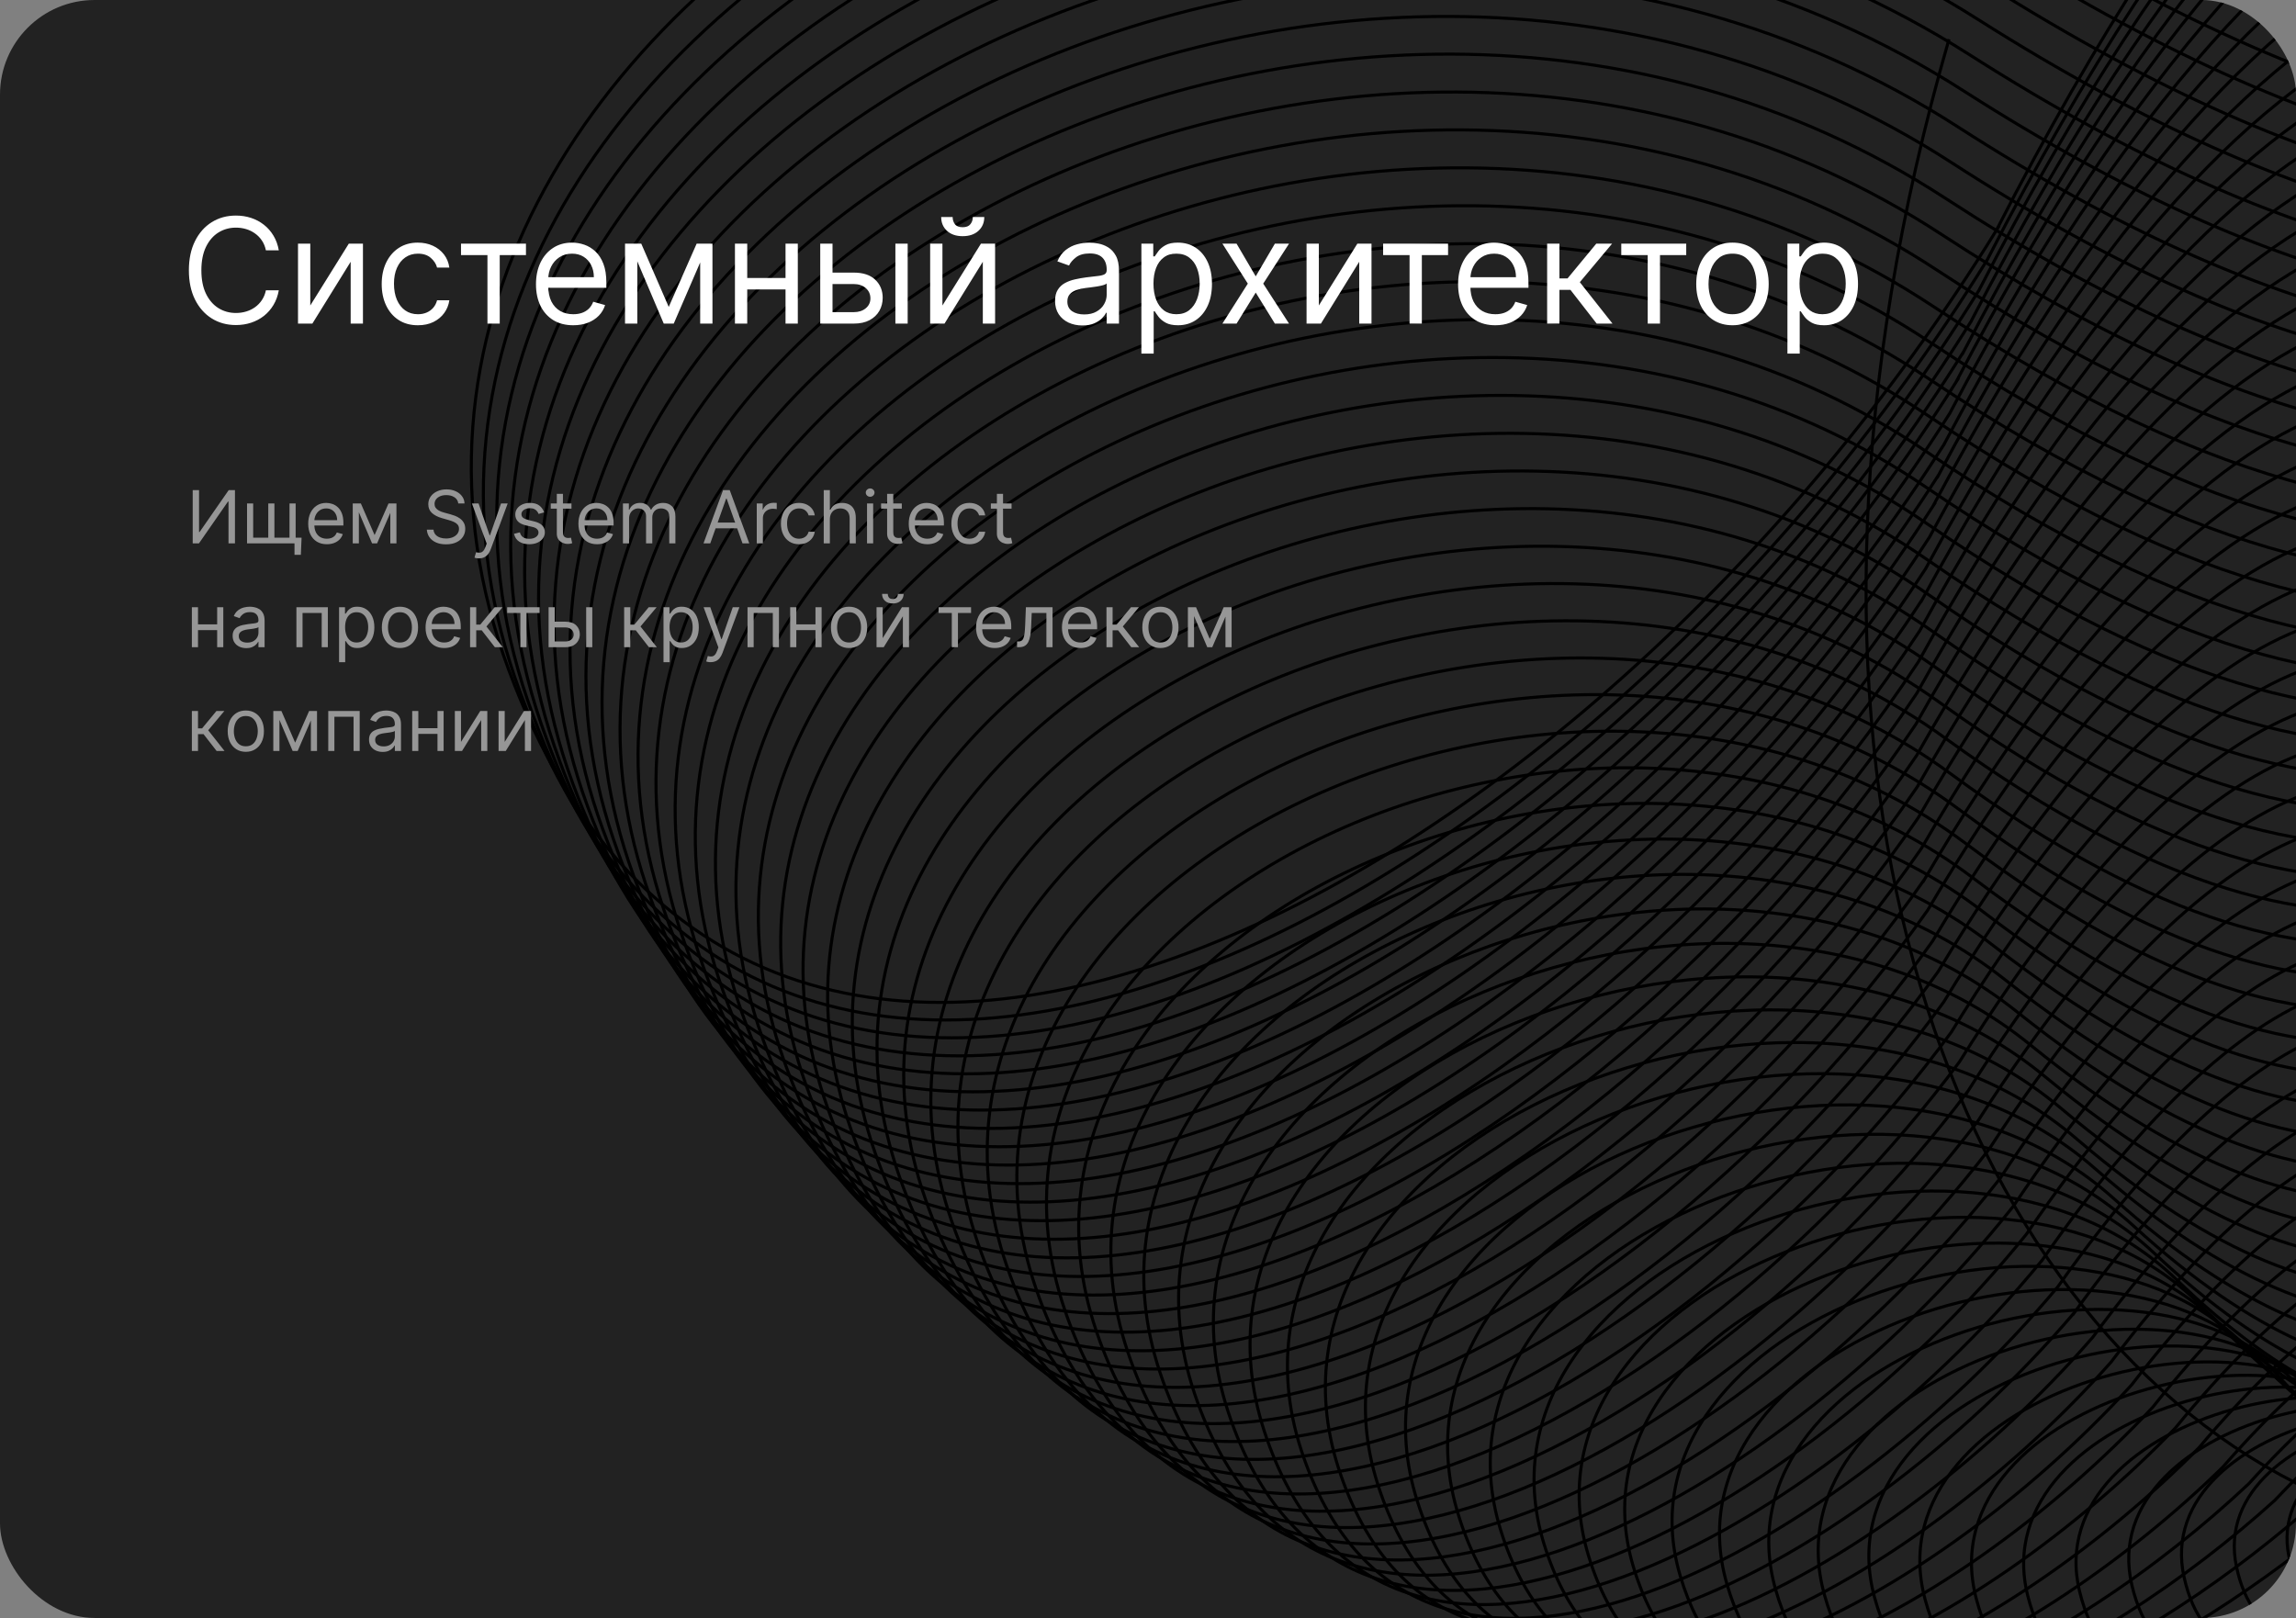 <?xml version="1.0" encoding="UTF-8"?> <svg xmlns="http://www.w3.org/2000/svg" width="752" height="530" viewBox="0 0 752 530" fill="none"><rect x="0" y="0" width="752" height="530" fill="#808080" stroke="none"/><g clip-path="url(#clip0_250_52)"><rect x="-93" y="-77" width="938" height="780" rx="31" fill="#222222"></rect><path fill-rule="evenodd" clip-rule="evenodd" d="M653.888 75.412C517.553 296.218 247.619 437.458 166.675 219.584C85.738 1.723 421.561 -188.298 659.169 -40.02C896.777 108.257 1001.78 3.696 956.496 -95.856C911.21 -195.407 785.175 -181.399 653.875 75.418L653.888 75.412Z" stroke="black"></path><path fill-rule="evenodd" clip-rule="evenodd" d="M650.762 85.294C516.209 302.327 250.05 441.682 170.397 226.878C90.73 12.079 422.398 -174.844 655.93 -28.513C889.463 117.817 993.209 15.353 948.845 -82.688C904.467 -180.724 780.423 -167.16 650.775 85.288L650.762 85.294Z" stroke="black"></path><path fill-rule="evenodd" clip-rule="evenodd" d="M648.059 95.259C515.294 308.5 252.916 445.984 174.541 234.255C96.165 22.527 423.644 -161.301 653.115 -16.922C882.572 127.461 985.074 27.088 941.604 -69.432C898.134 -165.951 776.075 -152.845 648.072 95.254L648.059 95.259Z" stroke="black"></path><path fill-rule="evenodd" clip-rule="evenodd" d="M645.567 105.288C514.597 314.751 255.981 450.355 178.877 241.689C101.786 33.017 425.097 -147.707 650.478 -5.27C875.86 137.167 977.123 38.898 934.555 -56.119C891.993 -151.122 771.939 -138.467 645.562 105.275L645.567 105.288Z" stroke="black"></path><path fill-rule="evenodd" clip-rule="evenodd" d="M643.07 115.303C513.876 320.979 259.041 454.713 183.228 249.116C107.408 43.507 426.555 -134.1 647.874 6.384C869.193 146.868 969.186 50.701 927.526 -42.799C885.866 -136.3 767.803 -124.089 643.076 115.317L643.07 115.303Z" stroke="black"></path><path fill-rule="evenodd" clip-rule="evenodd" d="M640.561 125.326C513.161 327.223 262.089 459.078 187.56 256.538C113.031 53.998 428.003 -120.519 645.234 18.024C862.478 156.561 961.226 62.486 920.461 -29.493C879.708 -121.477 763.636 -109.712 640.548 125.332L640.561 125.326Z" stroke="black"></path><path fill-rule="evenodd" clip-rule="evenodd" d="M638.581 135.431C512.97 333.536 265.671 463.538 192.414 264.061C119.157 64.583 429.96 -106.83 643.128 29.76C856.296 166.351 953.787 74.372 913.943 -16.096C874.085 -106.559 760.012 -95.258 638.581 135.431Z" stroke="black"></path><path fill-rule="evenodd" clip-rule="evenodd" d="M636.735 145.557C512.918 339.883 269.382 468.006 197.409 271.585C125.437 75.165 432.071 -93.145 641.163 41.498C850.256 176.141 946.508 86.267 907.553 -2.693C868.603 -91.639 756.534 -80.788 636.729 145.544L636.735 145.557Z" stroke="black"></path><path fill-rule="evenodd" clip-rule="evenodd" d="M634.875 155.689C512.834 346.229 273.079 472.481 202.397 279.13C131.702 85.784 434.166 -79.422 639.178 53.261C844.19 185.945 939.203 98.174 901.161 10.744C863.113 -76.7 753.035 -66.294 634.881 155.702L634.875 155.689Z" stroke="black"></path><path fill-rule="evenodd" clip-rule="evenodd" d="M633.092 165.819C512.845 352.58 276.852 476.953 207.442 286.664C138.032 96.376 436.327 -65.727 637.263 65.009C838.199 195.746 931.955 110.072 894.821 24.158C857.681 -61.77 749.594 -51.809 633.078 165.825L633.092 165.819Z" stroke="black"></path><path fill-rule="evenodd" clip-rule="evenodd" d="M631.91 176.019C513.452 358.987 281.227 481.495 213.107 294.276C144.988 107.057 439.108 -51.956 635.968 76.834C832.829 205.623 925.346 122.054 889.114 37.642C852.882 -46.769 746.794 -37.272 631.923 176.013L631.91 176.019Z" stroke="black"></path><path fill-rule="evenodd" clip-rule="evenodd" d="M630.741 186.212C514.077 365.402 285.615 486.031 218.78 301.868C151.932 117.712 441.883 -38.197 634.668 88.645C827.453 215.488 918.713 134.016 883.389 51.12C848.064 -31.776 743.967 -22.723 630.735 186.199L630.741 186.212Z" stroke="black"></path><path fill-rule="evenodd" clip-rule="evenodd" d="M629.559 196.411C514.672 371.814 290.009 490.579 224.433 309.485C158.87 128.385 444.657 -24.408 633.367 100.488C822.076 225.383 912.092 146.003 877.675 64.623C843.259 -16.757 741.147 -8.162 629.565 196.424L629.559 196.411Z" stroke="black"></path><path fill-rule="evenodd" clip-rule="evenodd" d="M628.766 206.614C515.672 378.239 294.772 495.125 230.481 317.087C166.195 139.063 447.807 -10.639 632.455 112.304C817.102 235.247 905.86 157.963 872.338 78.104C838.811 -1.767 738.703 6.378 628.766 206.614Z" stroke="black"></path><path fill-rule="evenodd" clip-rule="evenodd" d="M628.289 216.838C516.985 384.671 299.853 499.691 236.852 324.723C173.851 149.755 451.294 3.157 631.853 124.158C812.425 245.154 899.931 169.98 867.324 91.62C834.704 13.264 736.601 20.958 628.289 216.838Z" stroke="black"></path><path fill-rule="evenodd" clip-rule="evenodd" d="M627.827 227.057C518.317 391.11 304.948 504.251 243.224 332.359C181.507 160.448 454.768 16.959 631.265 136.008C807.761 255.057 894.023 181.974 862.311 105.135C830.599 28.295 734.481 35.532 627.827 227.057Z" stroke="black"></path><path fill-rule="evenodd" clip-rule="evenodd" d="M627.474 237.274C519.739 397.541 310.151 508.811 249.712 339.976C189.273 171.14 458.377 30.748 630.793 147.838C803.208 264.927 888.218 193.954 857.414 118.63C826.61 43.307 732.483 50.098 627.474 237.274Z" stroke="black"></path><path fill-rule="evenodd" clip-rule="evenodd" d="M627.745 247.474C521.805 403.962 315.979 513.353 256.83 347.587C197.676 181.808 462.598 44.526 630.938 159.668C799.278 274.81 883.05 205.942 853.147 132.121C823.251 58.314 731.109 64.647 627.745 247.474Z" stroke="black"></path><path fill-rule="evenodd" clip-rule="evenodd" d="M628.004 257.678C523.853 410.374 321.8 517.913 263.918 355.196C206.041 192.493 466.801 58.295 631.066 171.49C795.33 284.686 877.857 217.908 848.85 145.61C819.856 73.305 729.724 79.201 627.985 257.671L628.004 257.678Z" stroke="black"></path><path fill-rule="evenodd" clip-rule="evenodd" d="M628.262 267.883C525.892 416.806 327.615 522.46 271.023 362.813C214.431 203.167 471.022 72.072 631.217 183.334C791.406 294.582 872.676 229.901 844.589 159.113C816.502 88.325 728.356 93.763 628.262 267.883Z" stroke="black"></path><path fill-rule="evenodd" clip-rule="evenodd" d="M629.246 278.012C528.665 423.142 334.156 526.931 278.849 370.341C223.529 213.756 475.956 85.779 632.07 195.08C788.183 304.381 868.208 241.792 841.017 172.525C813.825 103.258 727.682 108.246 629.246 278.012Z" stroke="black"></path><path fill-rule="evenodd" clip-rule="evenodd" d="M630.269 288.123C531.482 429.475 340.736 531.385 286.706 377.87C232.676 224.355 480.928 99.468 632.966 206.823C785.005 314.177 863.778 253.698 837.507 185.941C811.223 118.19 727.079 122.714 630.274 288.137L630.269 288.123Z" stroke="black"></path><path fill-rule="evenodd" clip-rule="evenodd" d="M631.298 298.248C534.3 435.808 347.335 535.846 294.577 385.393C241.831 234.936 485.902 113.157 633.877 218.559C781.84 323.967 859.369 265.579 833.993 199.344C808.616 133.109 726.464 137.188 631.298 298.248Z" stroke="black"></path><path fill-rule="evenodd" clip-rule="evenodd" d="M632.978 308.266C537.756 442.04 354.571 540.207 303.103 392.824C251.63 245.428 491.544 126.748 635.431 230.209C779.332 333.663 855.603 277.372 831.135 212.654C806.66 147.922 726.499 151.556 632.978 308.266Z" stroke="black"></path><path fill-rule="evenodd" clip-rule="evenodd" d="M634.799 318.255C541.371 448.249 361.955 544.55 311.766 400.212C261.583 255.886 497.315 140.315 637.134 241.809C776.953 343.304 851.978 289.136 828.412 225.92C804.846 162.704 726.675 165.894 634.799 318.255Z" stroke="black"></path><path fill-rule="evenodd" clip-rule="evenodd" d="M636.614 328.231C544.975 454.433 369.327 548.868 320.416 407.605C271.504 266.341 503.08 153.868 638.824 253.416C774.567 352.964 848.348 300.887 825.677 239.193C803.018 177.493 726.846 180.218 636.614 328.231Z" stroke="black"></path><path fill-rule="evenodd" clip-rule="evenodd" d="M639.148 338.04C549.304 460.464 377.418 553.02 329.791 414.813C282.17 276.62 509.558 167.243 641.226 264.843C772.894 362.444 845.418 312.464 823.667 252.28C801.916 192.097 727.735 194.377 639.142 338.027L639.148 338.04Z" stroke="black"></path><path fill-rule="evenodd" clip-rule="evenodd" d="M641.787 347.805C553.718 466.442 385.613 557.127 339.277 421.99C292.928 286.859 516.165 180.593 643.758 276.247C771.35 371.9 842.635 324.025 821.773 265.349C800.917 206.687 728.735 208.504 641.787 347.805Z" stroke="black"></path><path fill-rule="evenodd" clip-rule="evenodd" d="M644.443 357.577C558.169 472.435 393.826 561.242 348.768 429.18C303.703 297.105 522.758 193.948 646.288 287.65C769.806 381.357 839.846 335.572 819.892 278.413C799.938 221.253 729.766 222.633 644.449 357.59L644.443 357.577Z" stroke="black"></path><path fill-rule="evenodd" clip-rule="evenodd" d="M647.921 367.062C563.436 478.128 402.862 565.069 359.088 436.064C315.314 307.059 530.194 206.992 649.635 298.752C769.077 390.512 837.86 346.825 818.814 291.181C799.768 235.538 731.581 236.46 647.921 367.062Z" stroke="black"></path><path fill-rule="evenodd" clip-rule="evenodd" d="M651.4 376.547C568.696 483.84 411.902 568.909 369.413 442.961C326.911 317.018 537.635 220.05 653.001 309.863C768.368 399.676 835.906 358.079 817.768 303.952C799.629 249.825 733.433 250.302 651.413 376.541L651.4 376.547Z" stroke="black"></path><path fill-rule="evenodd" clip-rule="evenodd" d="M655.139 385.92C574.224 489.421 421.199 572.625 379.981 449.739C338.764 326.853 545.311 233.006 656.609 320.854C767.9 408.72 834.187 369.234 816.95 316.609C799.72 263.998 735.509 264.017 655.134 385.907L655.139 385.92Z" stroke="black"></path><path fill-rule="evenodd" clip-rule="evenodd" d="M659.482 395.038C580.361 494.759 431.111 576.079 391.171 456.268C351.231 336.458 553.616 245.696 660.826 331.602C768.049 417.503 833.084 380.126 816.755 329.018C800.427 277.909 738.226 277.491 659.482 395.038Z" stroke="black"></path><path fill-rule="evenodd" clip-rule="evenodd" d="M663.818 404.142C586.487 500.071 441.005 579.525 402.349 462.771C363.694 346.017 561.897 258.365 665.044 342.318C768.192 426.272 831.982 390.987 816.548 341.4C801.128 291.807 740.912 290.931 663.813 404.129L663.818 404.142Z" stroke="black"></path><path fill-rule="evenodd" clip-rule="evenodd" d="M668.769 412.907C593.218 505.064 451.512 582.633 414.134 468.955C376.769 355.271 570.797 270.708 669.874 352.728C768.946 434.735 831.485 401.559 816.972 353.483C802.446 305.412 744.235 304.085 668.787 412.915L668.769 412.907Z" stroke="black"></path><path fill-rule="evenodd" clip-rule="evenodd" d="M673.969 421.536C600.208 509.901 462.269 585.604 426.176 474.983C390.083 364.361 579.947 282.915 674.944 362.975C769.94 443.035 831.235 411.95 817.616 365.396C803.998 318.841 747.772 317.056 673.969 421.536Z" stroke="black"></path><path fill-rule="evenodd" clip-rule="evenodd" d="M679.338 430.047C607.37 514.632 473.2 588.47 438.391 480.905C403.583 373.34 589.278 294.998 680.199 373.11C771.12 451.223 831.157 422.236 818.447 377.197C805.736 332.158 751.515 329.923 679.343 430.06L679.338 430.047Z" stroke="black"></path><path fill-rule="evenodd" clip-rule="evenodd" d="M685.412 438.072C615.233 518.865 484.831 590.837 451.294 486.335C417.763 381.845 599.283 306.593 686.142 382.754C772.988 458.919 831.78 432.023 819.977 388.5C808.169 344.964 755.938 342.284 685.412 438.072Z" stroke="black"></path><path fill-rule="evenodd" clip-rule="evenodd" d="M691.491 446.11C623.094 523.13 496.467 593.218 464.22 491.785C431.974 390.352 609.325 318.204 692.095 392.423C774.865 466.642 832.419 441.85 821.505 399.836C810.605 357.816 760.365 354.691 691.478 446.116L691.491 446.11Z" stroke="black"></path><path fill-rule="evenodd" clip-rule="evenodd" d="M698.223 453.577C631.615 526.805 508.756 595.027 477.794 496.651C446.819 398.28 620.02 329.243 698.709 401.502C777.404 473.773 833.7 451.078 823.707 410.575C813.714 370.071 765.473 366.482 698.23 453.558L698.223 453.577Z" stroke="black"></path><path fill-rule="evenodd" clip-rule="evenodd" d="M705.15 460.883C640.337 530.332 521.24 596.675 491.556 501.374C461.872 406.074 630.884 340.132 705.498 410.444C780.111 480.756 835.169 460.165 826.071 421.183C816.986 382.195 770.736 378.162 705.137 460.889L705.15 460.883Z" stroke="black"></path><path fill-rule="evenodd" clip-rule="evenodd" d="M712.445 467.817C649.406 533.479 534.091 597.951 505.697 505.72C477.298 413.476 642.141 350.638 712.679 419.003C783.217 487.368 837.023 468.887 828.84 431.402C820.65 393.936 776.398 389.439 712.445 467.817Z" stroke="black"></path><path fill-rule="evenodd" clip-rule="evenodd" d="M720.171 474.273C658.927 536.157 547.392 598.757 520.265 509.575C493.137 420.394 653.811 360.659 720.292 427.085C786.768 493.497 839.317 477.113 832.028 441.15C824.74 405.186 782.485 400.258 720.171 474.273Z" stroke="black"></path><path fill-rule="evenodd" clip-rule="evenodd" d="M728.053 480.554C668.598 538.646 560.832 599.381 534.982 513.274C509.144 427.163 665.649 370.532 728.036 435.003C790.437 499.468 841.728 485.181 835.36 450.728C828.98 416.281 788.724 410.888 728.04 480.56L728.053 480.554Z" stroke="black"></path><path fill-rule="evenodd" clip-rule="evenodd" d="M736.535 486.024C678.874 540.337 574.87 599.193 550.305 516.143C525.739 433.094 678.075 379.566 736.399 442.085C794.724 504.603 844.771 492.408 839.298 459.476C833.825 426.545 795.555 420.695 736.535 486.024Z" stroke="black"></path><path fill-rule="evenodd" clip-rule="evenodd" d="M745.029 491.489C689.145 542.015 588.922 598.999 565.646 519.02C542.371 439.04 690.532 388.603 744.781 449.175C799.031 509.746 847.839 499.655 843.268 468.226C838.703 436.811 802.424 430.516 745.042 491.483L745.029 491.489Z" stroke="black"></path><path fill-rule="evenodd" clip-rule="evenodd" d="M754.145 495.87C700.054 542.617 603.594 597.723 581.59 520.805C559.6 443.882 703.578 396.554 753.752 455.179C803.926 513.803 851.477 505.809 847.814 475.896C844.156 445.997 809.863 439.244 754.126 495.862L754.145 495.87Z" stroke="black"></path><path fill-rule="evenodd" clip-rule="evenodd" d="M763.294 500.22C710.993 543.175 618.3 596.415 597.587 522.568C576.868 448.707 716.696 404.49 762.789 461.155C808.887 517.832 855.194 511.929 852.431 483.551C849.676 455.155 817.392 447.964 763.281 500.226L763.294 500.22Z" stroke="black"></path><path fill-rule="evenodd" clip-rule="evenodd" d="M772.853 503.608C722.346 542.784 633.422 594.158 613.988 523.354C594.56 452.563 730.213 411.437 772.23 466.155C814.247 520.872 859.307 517.092 857.46 490.211C855.599 463.336 825.314 455.682 772.866 503.602L772.853 503.608Z" stroke="black"></path><path fill-rule="evenodd" clip-rule="evenodd" d="M782.525 506.715C733.794 542.105 648.65 591.608 630.507 523.874C612.35 456.145 743.834 418.122 781.781 470.906C819.723 523.676 863.539 521.987 862.586 496.628C861.633 471.27 833.339 463.171 782.53 506.728L782.525 506.715Z" stroke="black"></path><path fill-rule="evenodd" clip-rule="evenodd" d="M792.444 509.022C745.507 540.633 664.126 588.257 647.255 523.585C630.383 458.913 757.697 423.994 791.569 474.831C825.436 525.654 868.007 526.056 867.962 502.214C867.917 478.371 841.621 469.808 792.444 509.022Z" stroke="black"></path><path fill-rule="evenodd" clip-rule="evenodd" d="M802.502 510.821C757.354 538.64 679.741 584.398 664.16 522.796C648.565 461.2 771.711 429.384 801.515 478.255C831.319 527.126 872.619 529.63 873.482 507.304C874.34 484.964 850.04 475.969 802.502 510.821Z" stroke="black"></path><path fill-rule="evenodd" clip-rule="evenodd" d="M812.643 512.013C769.276 536.058 695.452 579.927 681.142 521.387C666.833 462.847 785.809 434.135 811.524 481.064C837.253 527.989 877.315 532.597 879.08 511.774C880.845 490.95 858.531 481.497 812.643 512.013Z" stroke="black"></path><path fill-rule="evenodd" clip-rule="evenodd" d="M822.907 512.441C781.329 532.694 711.273 574.697 698.24 519.232C685.221 463.763 800.009 438.146 821.662 483.123C843.315 528.101 882.12 534.806 884.793 515.498C887.466 496.19 867.143 486.293 822.907 512.441Z" stroke="black"></path><path fill-rule="evenodd" clip-rule="evenodd" d="M833.186 512.538C793.402 529.012 727.114 569.149 715.366 516.742C703.619 464.334 814.256 441.828 831.828 484.846C849.406 527.876 886.966 536.673 890.546 518.881C894.127 501.089 875.803 490.728 833.199 512.532L833.186 512.538Z" stroke="black"></path><path fill-rule="evenodd" clip-rule="evenodd" d="M843.481 511.622C805.487 524.305 742.966 562.576 732.503 513.225C722.041 463.874 828.496 444.478 841.992 485.548C855.494 526.631 891.816 537.533 896.285 521.249C900.761 504.979 884.441 494.168 843.476 511.609L843.481 511.622Z" stroke="black"></path><path fill-rule="evenodd" clip-rule="evenodd" d="M853.79 510.701C817.571 519.597 758.831 555.997 749.646 509.722C740.461 463.446 842.754 447.135 852.175 486.258C861.596 525.381 896.666 538.392 902.043 523.625C907.42 508.858 893.091 497.601 853.777 510.707L853.79 510.701Z" stroke="black"></path><path d="M1130.52 269.916C881.571 719.053 506.985 467.345 638.354 12.831" stroke="black"></path><path d="M91.318 82H87.091C86.841 80.784 86.403 79.716 85.778 78.796C85.165 77.875 84.415 77.102 83.528 76.477C82.653 75.841 81.682 75.364 80.614 75.046C79.546 74.727 78.432 74.568 77.273 74.568C75.159 74.568 73.244 75.102 71.528 76.171C69.824 77.239 68.466 78.812 67.454 80.892C66.454 82.972 65.954 85.523 65.954 88.546C65.954 91.568 66.454 94.119 67.454 96.199C68.466 98.278 69.824 99.852 71.528 100.92C73.244 101.989 75.159 102.523 77.273 102.523C78.432 102.523 79.546 102.364 80.614 102.045C81.682 101.727 82.653 101.256 83.528 100.631C84.415 99.994 85.165 99.216 85.778 98.296C86.403 97.364 86.841 96.296 87.091 95.091H91.318C91 96.875 90.421 98.472 89.579 99.881C88.739 101.29 87.693 102.489 86.443 103.477C85.193 104.455 83.79 105.199 82.233 105.71C80.688 106.222 79.034 106.477 77.273 106.477C74.296 106.477 71.648 105.75 69.329 104.295C67.011 102.841 65.188 100.773 63.858 98.091C62.528 95.409 61.864 92.227 61.864 88.546C61.864 84.864 62.528 81.682 63.858 79C65.188 76.318 67.011 74.25 69.329 72.796C71.648 71.341 74.296 70.614 77.273 70.614C79.034 70.614 80.688 70.869 82.233 71.381C83.79 71.892 85.193 72.642 86.443 73.631C87.693 74.608 88.739 75.801 89.579 77.21C90.421 78.608 91 80.204 91.318 82ZM101.626 100.068L114.24 79.818H118.876V106H114.854V85.75L102.308 106H97.604V79.818H101.626V100.068ZM136.881 106.545C134.426 106.545 132.313 105.966 130.54 104.807C128.767 103.648 127.403 102.051 126.449 100.017C125.494 97.983 125.017 95.659 125.017 93.046C125.017 90.386 125.506 88.04 126.483 86.006C127.472 83.96 128.847 82.364 130.608 81.216C132.381 80.057 134.449 79.477 136.812 79.477C138.653 79.477 140.312 79.818 141.79 80.5C143.267 81.182 144.477 82.136 145.42 83.364C146.364 84.591 146.949 86.023 147.176 87.659H143.153C142.847 86.466 142.165 85.409 141.108 84.489C140.063 83.557 138.653 83.091 136.881 83.091C135.313 83.091 133.938 83.5 132.756 84.318C131.585 85.125 130.67 86.267 130.011 87.744C129.364 89.21 129.04 90.932 129.04 92.909C129.04 94.932 129.358 96.693 129.994 98.193C130.642 99.693 131.551 100.858 132.722 101.688C133.903 102.517 135.29 102.932 136.881 102.932C137.926 102.932 138.875 102.75 139.727 102.386C140.58 102.023 141.301 101.5 141.892 100.818C142.483 100.136 142.903 99.318 143.153 98.364H147.176C146.949 99.909 146.386 101.301 145.489 102.54C144.602 103.767 143.426 104.744 141.96 105.472C140.506 106.188 138.813 106.545 136.881 106.545ZM150.994 83.568V79.818H172.267V83.568H163.676V106H159.653V83.568H150.994ZM187.753 106.545C185.23 106.545 183.054 105.989 181.224 104.875C179.406 103.75 178.003 102.182 177.014 100.17C176.037 98.148 175.548 95.796 175.548 93.114C175.548 90.432 176.037 88.068 177.014 86.023C178.003 83.966 179.378 82.364 181.139 81.216C182.912 80.057 184.98 79.477 187.344 79.477C188.707 79.477 190.054 79.704 191.384 80.159C192.713 80.614 193.923 81.352 195.014 82.375C196.105 83.386 196.974 84.727 197.622 86.398C198.27 88.068 198.594 90.125 198.594 92.568V94.273H178.412V90.796H194.503C194.503 89.318 194.207 88 193.616 86.841C193.037 85.682 192.207 84.767 191.128 84.097C190.06 83.426 188.798 83.091 187.344 83.091C185.741 83.091 184.355 83.489 183.185 84.284C182.026 85.068 181.134 86.091 180.509 87.352C179.884 88.614 179.571 89.966 179.571 91.409V93.727C179.571 95.704 179.912 97.381 180.594 98.756C181.287 100.119 182.247 101.159 183.474 101.875C184.702 102.58 186.128 102.932 187.753 102.932C188.81 102.932 189.764 102.784 190.616 102.489C191.48 102.182 192.224 101.727 192.849 101.125C193.474 100.511 193.957 99.75 194.298 98.841L198.185 99.932C197.776 101.25 197.088 102.409 196.122 103.409C195.156 104.398 193.963 105.17 192.543 105.727C191.122 106.273 189.526 106.545 187.753 106.545ZM219.031 100.545L228.168 79.818H231.986L220.668 106H217.395L206.281 79.818H210.031L219.031 100.545ZM208.736 79.818V106H204.713V79.818H208.736ZM229.327 106V79.818H233.349V106H229.327ZM258.236 91.068V94.818H243.781V91.068H258.236ZM244.736 79.818V106H240.713V79.818H244.736ZM261.304 79.818V106H257.281V79.818H261.304ZM272.128 89.296H279.628C282.696 89.296 285.043 90.074 286.668 91.631C288.293 93.188 289.105 95.159 289.105 97.546C289.105 99.114 288.741 100.54 288.014 101.824C287.287 103.097 286.219 104.114 284.81 104.875C283.401 105.625 281.673 106 279.628 106H268.651V79.818H272.673V102.25H279.628C281.219 102.25 282.526 101.83 283.548 100.989C284.571 100.148 285.082 99.068 285.082 97.75C285.082 96.364 284.571 95.233 283.548 94.358C282.526 93.483 281.219 93.046 279.628 93.046H272.128V89.296ZM293.264 106V79.818H297.287V106H293.264ZM308.673 100.068L321.287 79.818H325.923V106H321.901V85.75L309.355 106H304.651V79.818H308.673V100.068ZM318.628 71.091H322.378C322.378 72.932 321.741 74.438 320.469 75.608C319.196 76.778 317.469 77.364 315.287 77.364C313.139 77.364 311.429 76.778 310.156 75.608C308.895 74.438 308.264 72.932 308.264 71.091H312.014C312.014 71.977 312.259 72.756 312.747 73.426C313.247 74.097 314.094 74.432 315.287 74.432C316.48 74.432 317.332 74.097 317.844 73.426C318.366 72.756 318.628 71.977 318.628 71.091ZM354.496 106.614C352.837 106.614 351.331 106.301 349.979 105.676C348.626 105.04 347.553 104.125 346.757 102.932C345.962 101.727 345.564 100.273 345.564 98.568C345.564 97.068 345.859 95.852 346.45 94.921C347.041 93.977 347.831 93.239 348.82 92.704C349.808 92.171 350.899 91.773 352.092 91.511C353.297 91.239 354.507 91.023 355.723 90.864C357.314 90.659 358.604 90.506 359.592 90.403C360.592 90.29 361.32 90.102 361.774 89.841C362.24 89.579 362.473 89.125 362.473 88.477V88.341C362.473 86.659 362.013 85.352 361.092 84.421C360.183 83.489 358.803 83.023 356.95 83.023C355.03 83.023 353.524 83.443 352.433 84.284C351.342 85.125 350.575 86.023 350.132 86.977L346.314 85.614C346.996 84.023 347.905 82.784 349.041 81.898C350.189 81 351.439 80.375 352.791 80.023C354.155 79.659 355.496 79.477 356.814 79.477C357.655 79.477 358.621 79.579 359.712 79.784C360.814 79.977 361.876 80.381 362.899 80.994C363.933 81.608 364.791 82.534 365.473 83.773C366.155 85.011 366.496 86.671 366.496 88.75V106H362.473V102.455H362.268C361.996 103.023 361.541 103.631 360.905 104.278C360.268 104.926 359.422 105.477 358.365 105.932C357.308 106.386 356.018 106.614 354.496 106.614ZM355.109 103C356.7 103 358.041 102.688 359.132 102.062C360.234 101.438 361.064 100.631 361.621 99.642C362.189 98.653 362.473 97.614 362.473 96.523V92.841C362.303 93.046 361.928 93.233 361.348 93.403C360.78 93.562 360.121 93.704 359.371 93.829C358.632 93.943 357.911 94.046 357.206 94.136C356.513 94.216 355.95 94.284 355.518 94.341C354.473 94.477 353.496 94.699 352.587 95.006C351.689 95.301 350.962 95.75 350.405 96.352C349.859 96.943 349.587 97.75 349.587 98.773C349.587 100.17 350.104 101.227 351.138 101.943C352.183 102.648 353.507 103 355.109 103ZM373.838 115.818V79.818H377.724V83.977H378.202C378.497 83.523 378.906 82.943 379.429 82.239C379.963 81.523 380.724 80.886 381.713 80.329C382.713 79.761 384.065 79.477 385.77 79.477C387.974 79.477 389.918 80.028 391.599 81.131C393.281 82.233 394.594 83.796 395.537 85.818C396.48 87.841 396.952 90.227 396.952 92.977C396.952 95.75 396.48 98.153 395.537 100.188C394.594 102.21 393.287 103.778 391.616 104.892C389.946 105.994 388.02 106.545 385.838 106.545C384.156 106.545 382.81 106.267 381.798 105.71C380.787 105.142 380.009 104.5 379.463 103.784C378.918 103.057 378.497 102.455 378.202 101.977H377.861V115.818H373.838ZM377.793 92.909C377.793 94.886 378.082 96.631 378.662 98.142C379.241 99.642 380.088 100.818 381.202 101.67C382.315 102.511 383.679 102.932 385.293 102.932C386.974 102.932 388.378 102.489 389.503 101.602C390.639 100.705 391.491 99.5 392.06 97.989C392.639 96.466 392.929 94.773 392.929 92.909C392.929 91.068 392.645 89.409 392.077 87.932C391.52 86.443 390.673 85.267 389.537 84.403C388.412 83.528 386.997 83.091 385.293 83.091C383.656 83.091 382.281 83.506 381.168 84.335C380.054 85.153 379.213 86.301 378.645 87.778C378.077 89.244 377.793 90.954 377.793 92.909ZM405.01 79.818L411.283 90.523L417.555 79.818H422.192L413.737 92.909L422.192 106H417.555L411.283 95.841L405.01 106H400.374L408.692 92.909L400.374 79.818H405.01ZM431.955 100.068L444.568 79.818H449.205V106H445.182V85.75L432.636 106H427.932V79.818H431.955V100.068ZM453.01 83.568V79.818H474.283V83.568H465.692V106H461.669V83.568H453.01ZM489.768 106.545C487.246 106.545 485.07 105.989 483.24 104.875C481.422 103.75 480.018 102.182 479.03 100.17C478.053 98.148 477.564 95.796 477.564 93.114C477.564 90.432 478.053 88.068 479.03 86.023C480.018 83.966 481.393 82.364 483.155 81.216C484.928 80.057 486.996 79.477 489.359 79.477C490.723 79.477 492.07 79.704 493.399 80.159C494.729 80.614 495.939 81.352 497.03 82.375C498.121 83.386 498.99 84.727 499.638 86.398C500.286 88.068 500.609 90.125 500.609 92.568V94.273H480.428V90.796H496.518C496.518 89.318 496.223 88 495.632 86.841C495.053 85.682 494.223 84.767 493.143 84.097C492.075 83.426 490.814 83.091 489.359 83.091C487.757 83.091 486.371 83.489 485.2 84.284C484.041 85.068 483.149 86.091 482.524 87.352C481.899 88.614 481.587 89.966 481.587 91.409V93.727C481.587 95.704 481.928 97.381 482.609 98.756C483.303 100.119 484.263 101.159 485.49 101.875C486.717 102.58 488.143 102.932 489.768 102.932C490.825 102.932 491.78 102.784 492.632 102.489C493.496 102.182 494.24 101.727 494.865 101.125C495.49 100.511 495.973 99.75 496.314 98.841L500.2 99.932C499.791 101.25 499.104 102.409 498.138 103.409C497.172 104.398 495.979 105.17 494.558 105.727C493.138 106.273 491.541 106.545 489.768 106.545ZM506.729 106V79.818H510.751V91.204H513.411L522.82 79.818H528.001L517.433 92.432L528.138 106H522.956L514.365 94.954H510.751V106H506.729ZM531.01 83.568V79.818H552.283V83.568H543.692V106H539.669V83.568H531.01ZM567.428 106.545C565.064 106.545 562.99 105.983 561.206 104.858C559.433 103.733 558.047 102.159 557.047 100.136C556.058 98.114 555.564 95.75 555.564 93.046C555.564 90.318 556.058 87.938 557.047 85.903C558.047 83.869 559.433 82.29 561.206 81.165C562.99 80.04 565.064 79.477 567.428 79.477C569.791 79.477 571.859 80.04 573.632 81.165C575.416 82.29 576.803 83.869 577.791 85.903C578.791 87.938 579.291 90.318 579.291 93.046C579.291 95.75 578.791 98.114 577.791 100.136C576.803 102.159 575.416 103.733 573.632 104.858C571.859 105.983 569.791 106.545 567.428 106.545ZM567.428 102.932C569.223 102.932 570.7 102.472 571.859 101.551C573.018 100.631 573.876 99.421 574.433 97.921C574.99 96.421 575.268 94.796 575.268 93.046C575.268 91.296 574.99 89.665 574.433 88.153C573.876 86.642 573.018 85.421 571.859 84.489C570.7 83.557 569.223 83.091 567.428 83.091C565.632 83.091 564.155 83.557 562.996 84.489C561.837 85.421 560.979 86.642 560.422 88.153C559.865 89.665 559.587 91.296 559.587 93.046C559.587 94.796 559.865 96.421 560.422 97.921C560.979 99.421 561.837 100.631 562.996 101.551C564.155 102.472 565.632 102.932 567.428 102.932ZM585.432 115.818V79.818H589.318V83.977H589.795C590.091 83.523 590.5 82.943 591.023 82.239C591.557 81.523 592.318 80.886 593.307 80.329C594.307 79.761 595.659 79.477 597.364 79.477C599.568 79.477 601.511 80.028 603.193 81.131C604.875 82.233 606.188 83.796 607.131 85.818C608.074 87.841 608.545 90.227 608.545 92.977C608.545 95.75 608.074 98.153 607.131 100.188C606.188 102.21 604.881 103.778 603.21 104.892C601.54 105.994 599.614 106.545 597.432 106.545C595.75 106.545 594.403 106.267 593.392 105.71C592.381 105.142 591.602 104.5 591.057 103.784C590.511 103.057 590.091 102.455 589.795 101.977H589.455V115.818H585.432ZM589.386 92.909C589.386 94.886 589.676 96.631 590.256 98.142C590.835 99.642 591.682 100.818 592.795 101.67C593.909 102.511 595.273 102.932 596.886 102.932C598.568 102.932 599.972 102.489 601.097 101.602C602.233 100.705 603.085 99.5 603.653 97.989C604.233 96.466 604.523 94.773 604.523 92.909C604.523 91.068 604.239 89.409 603.67 87.932C603.114 86.443 602.267 85.267 601.131 84.403C600.006 83.528 598.591 83.091 596.886 83.091C595.25 83.091 593.875 83.506 592.761 84.335C591.648 85.153 590.807 86.301 590.239 87.778C589.67 89.244 589.386 90.954 589.386 92.909Z" fill="white"></path><path d="M63.114 160.545H65.193V174.284H65.364L74.909 160.545H76.954V178H74.841V164.295H74.671L65.159 178H63.114V160.545ZM98.775 176.125L98.536 181.75H96.457V178H94.752V176.125H98.775ZM80.911 164.909H82.923V176.125H87.866V164.909H89.877V176.125H94.82V164.909H96.832V178H80.911V164.909ZM107.048 178.273C105.787 178.273 104.699 177.994 103.784 177.438C102.875 176.875 102.173 176.091 101.679 175.085C101.19 174.074 100.946 172.898 100.946 171.557C100.946 170.216 101.19 169.034 101.679 168.011C102.173 166.983 102.861 166.182 103.741 165.608C104.628 165.028 105.662 164.739 106.844 164.739C107.526 164.739 108.199 164.852 108.864 165.08C109.528 165.307 110.134 165.676 110.679 166.188C111.224 166.693 111.659 167.364 111.983 168.199C112.307 169.034 112.469 170.062 112.469 171.284V172.136H102.378V170.398H110.423C110.423 169.659 110.276 169 109.98 168.42C109.69 167.841 109.276 167.384 108.736 167.048C108.202 166.713 107.571 166.545 106.844 166.545C106.043 166.545 105.349 166.744 104.764 167.142C104.185 167.534 103.739 168.045 103.426 168.676C103.114 169.307 102.957 169.983 102.957 170.705V171.864C102.957 172.852 103.128 173.69 103.469 174.378C103.815 175.06 104.295 175.58 104.909 175.938C105.523 176.29 106.236 176.466 107.048 176.466C107.577 176.466 108.054 176.392 108.48 176.244C108.912 176.091 109.284 175.864 109.597 175.562C109.909 175.256 110.151 174.875 110.321 174.42L112.264 174.966C112.06 175.625 111.716 176.205 111.233 176.705C110.75 177.199 110.153 177.585 109.443 177.864C108.733 178.136 107.935 178.273 107.048 178.273ZM122.688 175.273L127.256 164.909H129.165L123.506 178H121.869L116.312 164.909H118.188L122.688 175.273ZM117.54 164.909V178H115.528V164.909H117.54ZM127.835 178V164.909H129.847V178H127.835ZM150.097 164.909C149.994 164.045 149.58 163.375 148.852 162.898C148.125 162.42 147.233 162.182 146.176 162.182C145.403 162.182 144.727 162.307 144.148 162.557C143.574 162.807 143.125 163.151 142.801 163.588C142.483 164.026 142.324 164.523 142.324 165.08C142.324 165.545 142.435 165.946 142.656 166.281C142.884 166.611 143.173 166.886 143.526 167.108C143.878 167.324 144.247 167.503 144.634 167.645C145.02 167.781 145.375 167.892 145.699 167.977L147.472 168.455C147.926 168.574 148.432 168.739 148.989 168.949C149.551 169.159 150.088 169.446 150.599 169.81C151.116 170.168 151.543 170.628 151.878 171.19C152.213 171.753 152.381 172.443 152.381 173.261C152.381 174.205 152.134 175.057 151.639 175.818C151.151 176.58 150.435 177.185 149.491 177.634C148.554 178.082 147.415 178.307 146.074 178.307C144.824 178.307 143.741 178.105 142.827 177.702C141.918 177.298 141.202 176.736 140.679 176.014C140.162 175.293 139.869 174.455 139.801 173.5H141.983C142.04 174.159 142.261 174.705 142.648 175.136C143.04 175.562 143.534 175.881 144.131 176.091C144.733 176.295 145.381 176.398 146.074 176.398C146.881 176.398 147.605 176.267 148.247 176.006C148.889 175.739 149.398 175.369 149.773 174.898C150.148 174.42 150.335 173.864 150.335 173.227C150.335 172.648 150.173 172.176 149.849 171.812C149.526 171.449 149.099 171.153 148.571 170.926C148.043 170.699 147.472 170.5 146.858 170.33L144.71 169.716C143.347 169.324 142.267 168.764 141.472 168.037C140.676 167.31 140.278 166.358 140.278 165.182C140.278 164.205 140.543 163.352 141.071 162.625C141.605 161.892 142.321 161.324 143.219 160.92C144.122 160.511 145.131 160.307 146.244 160.307C147.369 160.307 148.369 160.509 149.244 160.912C150.119 161.31 150.813 161.855 151.324 162.548C151.841 163.241 152.114 164.028 152.142 164.909H150.097ZM156.879 182.909C156.538 182.909 156.234 182.881 155.967 182.824C155.7 182.773 155.515 182.722 155.413 182.67L155.924 180.898C156.413 181.023 156.844 181.068 157.219 181.034C157.594 181 157.927 180.832 158.217 180.531C158.512 180.236 158.782 179.756 159.026 179.091L159.401 178.068L154.56 164.909H156.742L160.356 175.341H160.492L164.106 164.909H166.288L160.731 179.909C160.481 180.585 160.171 181.145 159.802 181.588C159.433 182.037 159.004 182.369 158.515 182.585C158.032 182.801 157.487 182.909 156.879 182.909ZM178.215 167.841L176.408 168.352C176.295 168.051 176.127 167.759 175.906 167.474C175.69 167.185 175.394 166.946 175.019 166.759C174.644 166.571 174.164 166.477 173.579 166.477C172.778 166.477 172.11 166.662 171.576 167.031C171.048 167.395 170.783 167.858 170.783 168.42C170.783 168.92 170.965 169.315 171.329 169.605C171.692 169.895 172.261 170.136 173.033 170.33L174.977 170.807C176.147 171.091 177.019 171.526 177.593 172.111C178.167 172.69 178.454 173.437 178.454 174.352C178.454 175.102 178.238 175.773 177.806 176.364C177.38 176.955 176.783 177.42 176.016 177.761C175.249 178.102 174.357 178.273 173.34 178.273C172.005 178.273 170.9 177.983 170.025 177.403C169.15 176.824 168.596 175.977 168.363 174.864L170.272 174.386C170.454 175.091 170.798 175.619 171.303 175.972C171.815 176.324 172.482 176.5 173.306 176.5C174.244 176.5 174.988 176.301 175.539 175.903C176.096 175.5 176.374 175.017 176.374 174.455C176.374 174 176.215 173.619 175.897 173.312C175.579 173 175.09 172.767 174.431 172.614L172.249 172.102C171.05 171.818 170.17 171.378 169.607 170.781C169.05 170.179 168.772 169.426 168.772 168.523C168.772 167.784 168.979 167.131 169.394 166.562C169.815 165.994 170.386 165.548 171.107 165.224C171.835 164.901 172.658 164.739 173.579 164.739C174.874 164.739 175.891 165.023 176.63 165.591C177.374 166.159 177.903 166.909 178.215 167.841ZM187.175 164.909V166.614H180.391V164.909H187.175ZM182.368 161.773H184.379V174.25C184.379 174.818 184.462 175.244 184.626 175.528C184.797 175.807 185.013 175.994 185.274 176.091C185.541 176.182 185.822 176.227 186.118 176.227C186.339 176.227 186.521 176.216 186.663 176.193C186.805 176.165 186.919 176.142 187.004 176.125L187.413 177.932C187.277 177.983 187.087 178.034 186.842 178.085C186.598 178.142 186.288 178.17 185.913 178.17C185.345 178.17 184.788 178.048 184.243 177.804C183.703 177.56 183.254 177.188 182.896 176.688C182.544 176.188 182.368 175.557 182.368 174.795V161.773ZM195.548 178.273C194.287 178.273 193.199 177.994 192.284 177.438C191.375 176.875 190.673 176.091 190.179 175.085C189.69 174.074 189.446 172.898 189.446 171.557C189.446 170.216 189.69 169.034 190.179 168.011C190.673 166.983 191.361 166.182 192.241 165.608C193.128 165.028 194.162 164.739 195.344 164.739C196.026 164.739 196.699 164.852 197.364 165.08C198.028 165.307 198.634 165.676 199.179 166.188C199.724 166.693 200.159 167.364 200.483 168.199C200.807 169.034 200.969 170.062 200.969 171.284V172.136H190.878V170.398H198.923C198.923 169.659 198.776 169 198.48 168.42C198.19 167.841 197.776 167.384 197.236 167.048C196.702 166.713 196.071 166.545 195.344 166.545C194.543 166.545 193.849 166.744 193.264 167.142C192.685 167.534 192.239 168.045 191.926 168.676C191.614 169.307 191.457 169.983 191.457 170.705V171.864C191.457 172.852 191.628 173.69 191.969 174.378C192.315 175.06 192.795 175.58 193.409 175.938C194.023 176.29 194.736 176.466 195.548 176.466C196.077 176.466 196.554 176.392 196.98 176.244C197.412 176.091 197.784 175.864 198.097 175.562C198.409 175.256 198.651 174.875 198.821 174.42L200.764 174.966C200.56 175.625 200.216 176.205 199.733 176.705C199.25 177.199 198.653 177.585 197.943 177.864C197.233 178.136 196.435 178.273 195.548 178.273ZM204.028 178V164.909H205.972V166.955H206.142C206.415 166.256 206.855 165.713 207.463 165.327C208.071 164.935 208.801 164.739 209.653 164.739C210.517 164.739 211.236 164.935 211.81 165.327C212.389 165.713 212.841 166.256 213.165 166.955H213.301C213.636 166.278 214.139 165.741 214.81 165.344C215.48 164.94 216.284 164.739 217.222 164.739C218.392 164.739 219.349 165.105 220.094 165.838C220.838 166.565 221.21 167.699 221.21 169.239V178H219.199V169.239C219.199 168.273 218.935 167.582 218.406 167.168C217.878 166.753 217.256 166.545 216.54 166.545C215.619 166.545 214.906 166.824 214.401 167.381C213.895 167.932 213.642 168.631 213.642 169.477V178H211.597V169.034C211.597 168.29 211.355 167.69 210.872 167.236C210.389 166.776 209.767 166.545 209.006 166.545C208.483 166.545 207.994 166.685 207.54 166.963C207.091 167.241 206.727 167.628 206.449 168.122C206.176 168.611 206.04 169.176 206.04 169.818V178H204.028ZM232.626 178H230.411L236.82 160.545H239.001L245.411 178H243.195L237.979 163.307H237.842L232.626 178ZM233.445 171.182H242.376V173.057H233.445V171.182ZM247.857 178V164.909H249.8V166.886H249.936C250.175 166.239 250.607 165.713 251.232 165.31C251.857 164.906 252.561 164.705 253.345 164.705C253.493 164.705 253.678 164.707 253.899 164.713C254.121 164.719 254.288 164.727 254.402 164.739V166.784C254.334 166.767 254.178 166.741 253.933 166.707C253.695 166.668 253.442 166.648 253.175 166.648C252.538 166.648 251.97 166.781 251.47 167.048C250.976 167.31 250.584 167.673 250.294 168.139C250.01 168.599 249.868 169.125 249.868 169.716V178H247.857ZM261.706 178.273C260.479 178.273 259.422 177.983 258.536 177.403C257.649 176.824 256.967 176.026 256.49 175.009C256.013 173.991 255.774 172.83 255.774 171.523C255.774 170.193 256.018 169.02 256.507 168.003C257.001 166.98 257.689 166.182 258.57 165.608C259.456 165.028 260.49 164.739 261.672 164.739C262.592 164.739 263.422 164.909 264.161 165.25C264.899 165.591 265.504 166.068 265.976 166.682C266.447 167.295 266.74 168.011 266.854 168.83H264.842C264.689 168.233 264.348 167.705 263.82 167.244C263.297 166.778 262.592 166.545 261.706 166.545C260.922 166.545 260.234 166.75 259.643 167.159C259.058 167.562 258.601 168.134 258.271 168.872C257.947 169.605 257.786 170.466 257.786 171.455C257.786 172.466 257.945 173.347 258.263 174.097C258.587 174.847 259.041 175.429 259.626 175.844C260.217 176.259 260.911 176.466 261.706 176.466C262.229 176.466 262.703 176.375 263.129 176.193C263.555 176.011 263.916 175.75 264.212 175.409C264.507 175.068 264.717 174.659 264.842 174.182H266.854C266.74 174.955 266.459 175.651 266.01 176.27C265.567 176.884 264.979 177.372 264.246 177.736C263.518 178.094 262.672 178.273 261.706 178.273ZM271.805 170.125V178H269.794V160.545H271.805V166.955H271.976C272.283 166.278 272.743 165.741 273.357 165.344C273.976 164.94 274.8 164.739 275.828 164.739C276.72 164.739 277.501 164.918 278.172 165.276C278.842 165.628 279.362 166.17 279.732 166.903C280.107 167.631 280.294 168.557 280.294 169.682V178H278.283V169.818C278.283 168.778 278.013 167.974 277.473 167.406C276.939 166.832 276.197 166.545 275.249 166.545C274.589 166.545 273.999 166.685 273.476 166.963C272.959 167.241 272.55 167.648 272.249 168.182C271.953 168.716 271.805 169.364 271.805 170.125ZM283.974 178V164.909H285.985V178H283.974ZM284.996 162.727C284.604 162.727 284.266 162.594 283.982 162.327C283.704 162.06 283.565 161.739 283.565 161.364C283.565 160.989 283.704 160.668 283.982 160.401C284.266 160.134 284.604 160 284.996 160C285.388 160 285.724 160.134 286.002 160.401C286.286 160.668 286.428 160.989 286.428 161.364C286.428 161.739 286.286 162.06 286.002 162.327C285.724 162.594 285.388 162.727 284.996 162.727ZM295.362 164.909V166.614H288.578V164.909H295.362ZM290.555 161.773H292.567V174.25C292.567 174.818 292.649 175.244 292.814 175.528C292.984 175.807 293.2 175.994 293.462 176.091C293.729 176.182 294.01 176.227 294.305 176.227C294.527 176.227 294.709 176.216 294.851 176.193C294.993 176.165 295.107 176.142 295.192 176.125L295.601 177.932C295.464 177.983 295.274 178.034 295.03 178.085C294.786 178.142 294.476 178.17 294.101 178.17C293.533 178.17 292.976 178.048 292.43 177.804C291.891 177.56 291.442 177.188 291.084 176.688C290.732 176.188 290.555 175.557 290.555 174.795V161.773ZM303.736 178.273C302.474 178.273 301.386 177.994 300.472 177.438C299.562 176.875 298.861 176.091 298.366 175.085C297.878 174.074 297.634 172.898 297.634 171.557C297.634 170.216 297.878 169.034 298.366 168.011C298.861 166.983 299.548 166.182 300.429 165.608C301.315 165.028 302.349 164.739 303.531 164.739C304.213 164.739 304.886 164.852 305.551 165.08C306.216 165.307 306.821 165.676 307.366 166.188C307.912 166.693 308.347 167.364 308.67 168.199C308.994 169.034 309.156 170.062 309.156 171.284V172.136H299.065V170.398H307.111C307.111 169.659 306.963 169 306.668 168.42C306.378 167.841 305.963 167.384 305.423 167.048C304.889 166.713 304.259 166.545 303.531 166.545C302.73 166.545 302.037 166.744 301.452 167.142C300.872 167.534 300.426 168.045 300.114 168.676C299.801 169.307 299.645 169.983 299.645 170.705V171.864C299.645 172.852 299.815 173.69 300.156 174.378C300.503 175.06 300.983 175.58 301.597 175.938C302.21 176.29 302.923 176.466 303.736 176.466C304.264 176.466 304.741 176.392 305.168 176.244C305.599 176.091 305.972 175.864 306.284 175.562C306.597 175.256 306.838 174.875 307.009 174.42L308.952 174.966C308.747 175.625 308.403 176.205 307.92 176.705C307.438 177.199 306.841 177.585 306.131 177.864C305.42 178.136 304.622 178.273 303.736 178.273ZM317.534 178.273C316.307 178.273 315.25 177.983 314.364 177.403C313.477 176.824 312.795 176.026 312.318 175.009C311.841 173.991 311.602 172.83 311.602 171.523C311.602 170.193 311.847 169.02 312.335 168.003C312.83 166.98 313.517 166.182 314.398 165.608C315.284 165.028 316.318 164.739 317.5 164.739C318.42 164.739 319.25 164.909 319.989 165.25C320.727 165.591 321.332 166.068 321.804 166.682C322.276 167.295 322.568 168.011 322.682 168.83H320.67C320.517 168.233 320.176 167.705 319.648 167.244C319.125 166.778 318.42 166.545 317.534 166.545C316.75 166.545 316.063 166.75 315.472 167.159C314.886 167.562 314.429 168.134 314.099 168.872C313.776 169.605 313.614 170.466 313.614 171.455C313.614 172.466 313.773 173.347 314.091 174.097C314.415 174.847 314.869 175.429 315.455 175.844C316.045 176.259 316.739 176.466 317.534 176.466C318.057 176.466 318.531 176.375 318.957 176.193C319.384 176.011 319.744 175.75 320.04 175.409C320.335 175.068 320.545 174.659 320.67 174.182H322.682C322.568 174.955 322.287 175.651 321.838 176.27C321.395 176.884 320.807 177.372 320.074 177.736C319.347 178.094 318.5 178.273 317.534 178.273ZM331.315 164.909V166.614H324.531V164.909H331.315ZM326.509 161.773H328.52V174.25C328.52 174.818 328.602 175.244 328.767 175.528C328.938 175.807 329.153 175.994 329.415 176.091C329.682 176.182 329.963 176.227 330.259 176.227C330.48 176.227 330.662 176.216 330.804 176.193C330.946 176.165 331.06 176.142 331.145 176.125L331.554 177.932C331.418 177.983 331.227 178.034 330.983 178.085C330.739 178.142 330.429 178.17 330.054 178.17C329.486 178.17 328.929 178.048 328.384 177.804C327.844 177.56 327.395 177.188 327.037 176.688C326.685 176.188 326.509 175.557 326.509 174.795V161.773ZM71.602 204.534V206.409H64.375V204.534H71.602ZM64.852 198.909V212H62.841V198.909H64.852ZM73.136 198.909V212H71.125V198.909H73.136ZM80.662 212.307C79.832 212.307 79.079 212.151 78.403 211.838C77.727 211.52 77.19 211.062 76.793 210.466C76.395 209.864 76.196 209.136 76.196 208.284C76.196 207.534 76.344 206.926 76.639 206.46C76.935 205.989 77.329 205.619 77.824 205.352C78.318 205.085 78.864 204.886 79.46 204.756C80.062 204.619 80.668 204.511 81.276 204.432C82.071 204.33 82.716 204.253 83.21 204.202C83.71 204.145 84.074 204.051 84.301 203.92C84.534 203.79 84.651 203.562 84.651 203.239V203.17C84.651 202.33 84.421 201.676 83.96 201.21C83.506 200.744 82.815 200.511 81.889 200.511C80.929 200.511 80.176 200.722 79.631 201.142C79.085 201.562 78.702 202.011 78.48 202.489L76.571 201.807C76.912 201.011 77.367 200.392 77.935 199.949C78.508 199.5 79.133 199.187 79.81 199.011C80.492 198.83 81.162 198.739 81.821 198.739C82.242 198.739 82.724 198.79 83.27 198.892C83.821 198.989 84.352 199.19 84.864 199.497C85.381 199.804 85.81 200.267 86.151 200.886C86.492 201.506 86.662 202.335 86.662 203.375V212H84.651V210.227H84.548C84.412 210.511 84.185 210.815 83.867 211.139C83.548 211.463 83.125 211.739 82.597 211.966C82.068 212.193 81.423 212.307 80.662 212.307ZM80.969 210.5C81.764 210.5 82.435 210.344 82.98 210.031C83.531 209.719 83.946 209.315 84.224 208.821C84.508 208.327 84.651 207.807 84.651 207.261V205.42C84.565 205.523 84.378 205.616 84.088 205.702C83.804 205.781 83.474 205.852 83.099 205.915C82.73 205.972 82.369 206.023 82.017 206.068C81.671 206.108 81.389 206.142 81.173 206.17C80.651 206.239 80.162 206.349 79.707 206.503C79.258 206.651 78.895 206.875 78.617 207.176C78.344 207.472 78.207 207.875 78.207 208.386C78.207 209.085 78.466 209.614 78.983 209.972C79.506 210.324 80.168 210.5 80.969 210.5ZM97.083 212V198.909H107.379V212H105.367V200.784H99.094V212H97.083ZM111.052 216.909V198.909H112.995V200.989H113.234C113.381 200.761 113.586 200.472 113.847 200.119C114.114 199.761 114.495 199.443 114.989 199.165C115.489 198.881 116.165 198.739 117.018 198.739C118.12 198.739 119.092 199.014 119.933 199.565C120.773 200.116 121.43 200.898 121.901 201.909C122.373 202.92 122.609 204.114 122.609 205.489C122.609 206.875 122.373 208.077 121.901 209.094C121.43 210.105 120.776 210.889 119.941 211.446C119.106 211.997 118.143 212.273 117.052 212.273C116.211 212.273 115.538 212.134 115.032 211.855C114.526 211.571 114.137 211.25 113.864 210.892C113.592 210.528 113.381 210.227 113.234 209.989H113.063V216.909H111.052ZM113.029 205.455C113.029 206.443 113.174 207.315 113.464 208.071C113.754 208.821 114.177 209.409 114.734 209.835C115.29 210.256 115.972 210.466 116.779 210.466C117.62 210.466 118.322 210.244 118.884 209.801C119.452 209.352 119.879 208.75 120.163 207.994C120.452 207.233 120.597 206.386 120.597 205.455C120.597 204.534 120.455 203.705 120.171 202.966C119.893 202.222 119.469 201.634 118.901 201.202C118.339 200.764 117.631 200.545 116.779 200.545C115.961 200.545 115.273 200.753 114.717 201.168C114.16 201.577 113.739 202.151 113.455 202.889C113.171 203.622 113.029 204.477 113.029 205.455ZM130.995 212.273C129.813 212.273 128.776 211.991 127.884 211.429C126.998 210.866 126.305 210.08 125.805 209.068C125.31 208.057 125.063 206.875 125.063 205.523C125.063 204.159 125.31 202.969 125.805 201.952C126.305 200.935 126.998 200.145 127.884 199.582C128.776 199.02 129.813 198.739 130.995 198.739C132.177 198.739 133.211 199.02 134.097 199.582C134.989 200.145 135.683 200.935 136.177 201.952C136.677 202.969 136.927 204.159 136.927 205.523C136.927 206.875 136.677 208.057 136.177 209.068C135.683 210.08 134.989 210.866 134.097 211.429C133.211 211.991 132.177 212.273 130.995 212.273ZM130.995 210.466C131.893 210.466 132.631 210.236 133.211 209.776C133.79 209.315 134.219 208.71 134.498 207.96C134.776 207.21 134.915 206.398 134.915 205.523C134.915 204.648 134.776 203.832 134.498 203.077C134.219 202.321 133.79 201.71 133.211 201.244C132.631 200.778 131.893 200.545 130.995 200.545C130.097 200.545 129.359 200.778 128.779 201.244C128.2 201.71 127.771 202.321 127.492 203.077C127.214 203.832 127.075 204.648 127.075 205.523C127.075 206.398 127.214 207.21 127.492 207.96C127.771 208.71 128.2 209.315 128.779 209.776C129.359 210.236 130.097 210.466 130.995 210.466ZM145.486 212.273C144.224 212.273 143.136 211.994 142.222 211.438C141.312 210.875 140.611 210.091 140.116 209.085C139.628 208.074 139.384 206.898 139.384 205.557C139.384 204.216 139.628 203.034 140.116 202.011C140.611 200.983 141.298 200.182 142.179 199.608C143.065 199.028 144.099 198.739 145.281 198.739C145.963 198.739 146.636 198.852 147.301 199.08C147.966 199.307 148.571 199.676 149.116 200.188C149.662 200.693 150.097 201.364 150.42 202.199C150.744 203.034 150.906 204.062 150.906 205.284V206.136H140.815V204.398H148.861C148.861 203.659 148.713 203 148.418 202.42C148.128 201.841 147.713 201.384 147.173 201.048C146.639 200.713 146.009 200.545 145.281 200.545C144.48 200.545 143.787 200.744 143.202 201.142C142.622 201.534 142.176 202.045 141.864 202.676C141.551 203.307 141.395 203.983 141.395 204.705V205.864C141.395 206.852 141.565 207.69 141.906 208.378C142.253 209.06 142.733 209.58 143.347 209.938C143.96 210.29 144.673 210.466 145.486 210.466C146.014 210.466 146.491 210.392 146.918 210.244C147.349 210.091 147.722 209.864 148.034 209.562C148.347 209.256 148.588 208.875 148.759 208.42L150.702 208.966C150.497 209.625 150.153 210.205 149.67 210.705C149.188 211.199 148.591 211.585 147.881 211.864C147.17 212.136 146.372 212.273 145.486 212.273ZM153.966 212V198.909H155.977V204.602H157.307L162.011 198.909H164.602L159.318 205.216L164.67 212H162.08L157.784 206.477H155.977V212H153.966ZM166.107 200.784V198.909H176.743V200.784H172.447V212H170.436V200.784H166.107ZM181.415 203.648H185.165C186.7 203.648 187.873 204.037 188.685 204.815C189.498 205.594 189.904 206.58 189.904 207.773C189.904 208.557 189.722 209.27 189.359 209.912C188.995 210.548 188.461 211.057 187.756 211.438C187.052 211.812 186.188 212 185.165 212H179.677V198.909H181.688V210.125H185.165C185.961 210.125 186.614 209.915 187.126 209.494C187.637 209.074 187.893 208.534 187.893 207.875C187.893 207.182 187.637 206.616 187.126 206.179C186.614 205.741 185.961 205.523 185.165 205.523H181.415V203.648ZM191.984 212V198.909H193.995V212H191.984ZM204.427 212V198.909H206.438V204.602H207.768L212.472 198.909H215.063L209.779 205.216L215.131 212H212.54L208.245 206.477H206.438V212H204.427ZM217.317 216.909V198.909H219.261V200.989H219.499C219.647 200.761 219.852 200.472 220.113 200.119C220.38 199.761 220.761 199.443 221.255 199.165C221.755 198.881 222.431 198.739 223.283 198.739C224.386 198.739 225.357 199.014 226.198 199.565C227.039 200.116 227.695 200.898 228.167 201.909C228.638 202.92 228.874 204.114 228.874 205.489C228.874 206.875 228.638 208.077 228.167 209.094C227.695 210.105 227.042 210.889 226.207 211.446C225.371 211.997 224.408 212.273 223.317 212.273C222.477 212.273 221.803 212.134 221.298 211.855C220.792 211.571 220.403 211.25 220.13 210.892C219.857 210.528 219.647 210.227 219.499 209.989H219.329V216.909H217.317ZM219.295 205.455C219.295 206.443 219.44 207.315 219.729 208.071C220.019 208.821 220.442 209.409 220.999 209.835C221.556 210.256 222.238 210.466 223.045 210.466C223.886 210.466 224.587 210.244 225.15 209.801C225.718 209.352 226.144 208.75 226.428 207.994C226.718 207.233 226.863 206.386 226.863 205.455C226.863 204.534 226.721 203.705 226.437 202.966C226.158 202.222 225.735 201.634 225.167 201.202C224.604 200.764 223.897 200.545 223.045 200.545C222.227 200.545 221.539 200.753 220.982 201.168C220.425 201.577 220.005 202.151 219.721 202.889C219.437 203.622 219.295 204.477 219.295 205.455ZM232.769 216.909C232.428 216.909 232.124 216.881 231.857 216.824C231.59 216.773 231.406 216.722 231.303 216.67L231.815 214.898C232.303 215.023 232.735 215.068 233.11 215.034C233.485 215 233.817 214.832 234.107 214.531C234.403 214.236 234.673 213.756 234.917 213.091L235.292 212.068L230.451 198.909H232.633L236.246 209.341H236.383L239.996 198.909H242.178L236.621 213.909C236.371 214.585 236.062 215.145 235.692 215.588C235.323 216.037 234.894 216.369 234.406 216.585C233.923 216.801 233.377 216.909 232.769 216.909ZM244.833 212V198.909H255.129V212H253.117V200.784H246.844V212H244.833ZM267.563 204.534V206.409H260.336V204.534H267.563ZM260.813 198.909V212H258.802V198.909H260.813ZM269.097 198.909V212H267.086V198.909H269.097ZM278.089 212.273C276.907 212.273 275.87 211.991 274.978 211.429C274.092 210.866 273.398 210.08 272.898 209.068C272.404 208.057 272.157 206.875 272.157 205.523C272.157 204.159 272.404 202.969 272.898 201.952C273.398 200.935 274.092 200.145 274.978 199.582C275.87 199.02 276.907 198.739 278.089 198.739C279.271 198.739 280.305 199.02 281.191 199.582C282.083 200.145 282.776 200.935 283.271 201.952C283.771 202.969 284.021 204.159 284.021 205.523C284.021 206.875 283.771 208.057 283.271 209.068C282.776 210.08 282.083 210.866 281.191 211.429C280.305 211.991 279.271 212.273 278.089 212.273ZM278.089 210.466C278.987 210.466 279.725 210.236 280.305 209.776C280.884 209.315 281.313 208.71 281.592 207.96C281.87 207.21 282.009 206.398 282.009 205.523C282.009 204.648 281.87 203.832 281.592 203.077C281.313 202.321 280.884 201.71 280.305 201.244C279.725 200.778 278.987 200.545 278.089 200.545C277.191 200.545 276.452 200.778 275.873 201.244C275.293 201.71 274.864 202.321 274.586 203.077C274.308 203.832 274.168 204.648 274.168 205.523C274.168 206.398 274.308 207.21 274.586 207.96C274.864 208.71 275.293 209.315 275.873 209.776C276.452 210.236 277.191 210.466 278.089 210.466ZM289.102 209.034L295.409 198.909H297.727V212H295.716V201.875L289.443 212H287.091V198.909H289.102V209.034ZM294.08 194.545H295.955C295.955 195.466 295.636 196.219 295 196.804C294.364 197.389 293.5 197.682 292.409 197.682C291.335 197.682 290.48 197.389 289.844 196.804C289.213 196.219 288.898 195.466 288.898 194.545H290.773C290.773 194.989 290.895 195.378 291.139 195.713C291.389 196.048 291.813 196.216 292.409 196.216C293.006 196.216 293.432 196.048 293.688 195.713C293.949 195.378 294.08 194.989 294.08 194.545ZM307.411 200.784V198.909H318.048V200.784H313.752V212H311.741V200.784H307.411ZM325.79 212.273C324.529 212.273 323.441 211.994 322.526 211.438C321.617 210.875 320.915 210.091 320.421 209.085C319.933 208.074 319.688 206.898 319.688 205.557C319.688 204.216 319.933 203.034 320.421 202.011C320.915 200.983 321.603 200.182 322.484 199.608C323.37 199.028 324.404 198.739 325.586 198.739C326.268 198.739 326.941 198.852 327.606 199.08C328.271 199.307 328.876 199.676 329.421 200.188C329.967 200.693 330.401 201.364 330.725 202.199C331.049 203.034 331.211 204.062 331.211 205.284V206.136H321.12V204.398H329.165C329.165 203.659 329.018 203 328.722 202.42C328.433 201.841 328.018 201.384 327.478 201.048C326.944 200.713 326.313 200.545 325.586 200.545C324.785 200.545 324.092 200.744 323.506 201.142C322.927 201.534 322.481 202.045 322.168 202.676C321.856 203.307 321.7 203.983 321.7 204.705V205.864C321.7 206.852 321.87 207.69 322.211 208.378C322.558 209.06 323.038 209.58 323.651 209.938C324.265 210.29 324.978 210.466 325.79 210.466C326.319 210.466 326.796 210.392 327.222 210.244C327.654 210.091 328.026 209.864 328.339 209.562C328.651 209.256 328.893 208.875 329.063 208.42L331.006 208.966C330.802 209.625 330.458 210.205 329.975 210.705C329.492 211.199 328.896 211.585 328.185 211.864C327.475 212.136 326.677 212.273 325.79 212.273ZM333.112 212V210.125H333.589C333.981 210.125 334.308 210.048 334.569 209.895C334.83 209.736 335.04 209.46 335.2 209.068C335.364 208.67 335.489 208.119 335.575 207.415C335.665 206.705 335.731 205.801 335.771 204.705L336.009 198.909H344.737V212H342.725V200.784H337.918L337.714 205.455C337.668 206.528 337.572 207.474 337.424 208.293C337.282 209.105 337.063 209.787 336.768 210.338C336.478 210.889 336.092 211.304 335.609 211.582C335.126 211.861 334.521 212 333.793 212H333.112ZM353.915 212.273C352.654 212.273 351.566 211.994 350.651 211.438C349.742 210.875 349.04 210.091 348.546 209.085C348.058 208.074 347.813 206.898 347.813 205.557C347.813 204.216 348.058 203.034 348.546 202.011C349.04 200.983 349.728 200.182 350.609 199.608C351.495 199.028 352.529 198.739 353.711 198.739C354.393 198.739 355.066 198.852 355.731 199.08C356.396 199.307 357.001 199.676 357.546 200.188C358.092 200.693 358.526 201.364 358.85 202.199C359.174 203.034 359.336 204.062 359.336 205.284V206.136H349.245V204.398H357.29C357.29 203.659 357.143 203 356.847 202.42C356.558 201.841 356.143 201.384 355.603 201.048C355.069 200.713 354.438 200.545 353.711 200.545C352.91 200.545 352.217 200.744 351.631 201.142C351.052 201.534 350.606 202.045 350.293 202.676C349.981 203.307 349.825 203.983 349.825 204.705V205.864C349.825 206.852 349.995 207.69 350.336 208.378C350.683 209.06 351.163 209.58 351.776 209.938C352.39 210.29 353.103 210.466 353.915 210.466C354.444 210.466 354.921 210.392 355.347 210.244C355.779 210.091 356.151 209.864 356.464 209.562C356.776 209.256 357.018 208.875 357.188 208.42L359.131 208.966C358.927 209.625 358.583 210.205 358.1 210.705C357.617 211.199 357.021 211.585 356.31 211.864C355.6 212.136 354.802 212.273 353.915 212.273ZM362.396 212V198.909H364.407V204.602H365.737L370.441 198.909H373.032L367.748 205.216L373.1 212H370.509L366.214 206.477H364.407V212H362.396ZM380.065 212.273C378.884 212.273 377.847 211.991 376.955 211.429C376.068 210.866 375.375 210.08 374.875 209.068C374.381 208.057 374.134 206.875 374.134 205.523C374.134 204.159 374.381 202.969 374.875 201.952C375.375 200.935 376.068 200.145 376.955 199.582C377.847 199.02 378.884 198.739 380.065 198.739C381.247 198.739 382.281 199.02 383.168 199.582C384.06 200.145 384.753 200.935 385.247 201.952C385.747 202.969 385.997 204.159 385.997 205.523C385.997 206.875 385.747 208.057 385.247 209.068C384.753 210.08 384.06 210.866 383.168 211.429C382.281 211.991 381.247 212.273 380.065 212.273ZM380.065 210.466C380.963 210.466 381.702 210.236 382.281 209.776C382.861 209.315 383.29 208.71 383.568 207.96C383.847 207.21 383.986 206.398 383.986 205.523C383.986 204.648 383.847 203.832 383.568 203.077C383.29 202.321 382.861 201.71 382.281 201.244C381.702 200.778 380.963 200.545 380.065 200.545C379.168 200.545 378.429 200.778 377.849 201.244C377.27 201.71 376.841 202.321 376.562 203.077C376.284 203.832 376.145 204.648 376.145 205.523C376.145 206.398 376.284 207.21 376.562 207.96C376.841 208.71 377.27 209.315 377.849 209.776C378.429 210.236 379.168 210.466 380.065 210.466ZM396.227 209.273L400.795 198.909H402.704L397.045 212H395.408L389.852 198.909H391.727L396.227 209.273ZM391.079 198.909V212H389.067V198.909H391.079ZM401.374 212V198.909H403.386V212H401.374ZM62.841 246V232.909H64.852V238.602H66.182L70.886 232.909H73.477L68.193 239.216L73.546 246H70.954L66.659 240.477H64.852V246H62.841ZM80.511 246.273C79.329 246.273 78.292 245.991 77.4 245.429C76.513 244.866 75.82 244.08 75.32 243.068C74.826 242.057 74.579 240.875 74.579 239.523C74.579 238.159 74.826 236.969 75.32 235.952C75.82 234.935 76.513 234.145 77.4 233.582C78.292 233.02 79.329 232.739 80.511 232.739C81.692 232.739 82.727 233.02 83.613 233.582C84.505 234.145 85.198 234.935 85.692 235.952C86.192 236.969 86.442 238.159 86.442 239.523C86.442 240.875 86.192 242.057 85.692 243.068C85.198 244.08 84.505 244.866 83.613 245.429C82.727 245.991 81.692 246.273 80.511 246.273ZM80.511 244.466C81.408 244.466 82.147 244.236 82.727 243.776C83.306 243.315 83.735 242.71 84.013 241.96C84.292 241.21 84.431 240.398 84.431 239.523C84.431 238.648 84.292 237.832 84.013 237.077C83.735 236.321 83.306 235.71 82.727 235.244C82.147 234.778 81.408 234.545 80.511 234.545C79.613 234.545 78.874 234.778 78.295 235.244C77.715 235.71 77.286 236.321 77.008 237.077C76.729 237.832 76.59 238.648 76.59 239.523C76.59 240.398 76.729 241.21 77.008 241.96C77.286 242.71 77.715 243.315 78.295 243.776C78.874 244.236 79.613 244.466 80.511 244.466ZM96.672 243.273L101.24 232.909H103.149L97.49 246H95.854L90.297 232.909H92.172L96.672 243.273ZM91.524 232.909V246H89.513V232.909H91.524ZM101.82 246V232.909H103.831V246H101.82ZM107.513 246V232.909H117.808V246H115.797V234.784H109.524V246H107.513ZM125.334 246.307C124.504 246.307 123.751 246.151 123.075 245.838C122.399 245.52 121.862 245.062 121.464 244.466C121.067 243.864 120.868 243.136 120.868 242.284C120.868 241.534 121.016 240.926 121.311 240.46C121.607 239.989 122.001 239.619 122.496 239.352C122.99 239.085 123.536 238.886 124.132 238.756C124.734 238.619 125.339 238.511 125.947 238.432C126.743 238.33 127.388 238.253 127.882 238.202C128.382 238.145 128.746 238.051 128.973 237.92C129.206 237.79 129.322 237.562 129.322 237.239V237.17C129.322 236.33 129.092 235.676 128.632 235.21C128.178 234.744 127.487 234.511 126.561 234.511C125.601 234.511 124.848 234.722 124.303 235.142C123.757 235.562 123.374 236.011 123.152 236.489L121.243 235.807C121.584 235.011 122.038 234.392 122.607 233.949C123.18 233.5 123.805 233.187 124.482 233.011C125.163 232.83 125.834 232.739 126.493 232.739C126.913 232.739 127.396 232.79 127.942 232.892C128.493 232.989 129.024 233.19 129.536 233.497C130.053 233.804 130.482 234.267 130.822 234.886C131.163 235.506 131.334 236.335 131.334 237.375V246H129.322V244.227H129.22C129.084 244.511 128.857 244.815 128.538 245.139C128.22 245.463 127.797 245.739 127.268 245.966C126.74 246.193 126.095 246.307 125.334 246.307ZM125.641 244.5C126.436 244.5 127.107 244.344 127.652 244.031C128.203 243.719 128.618 243.315 128.896 242.821C129.18 242.327 129.322 241.807 129.322 241.261V239.42C129.237 239.523 129.05 239.616 128.76 239.702C128.476 239.781 128.146 239.852 127.771 239.915C127.402 239.972 127.041 240.023 126.689 240.068C126.342 240.108 126.061 240.142 125.845 240.17C125.322 240.239 124.834 240.349 124.379 240.503C123.93 240.651 123.567 240.875 123.288 241.176C123.016 241.472 122.879 241.875 122.879 242.386C122.879 243.085 123.138 243.614 123.655 243.972C124.178 244.324 124.839 244.5 125.641 244.5ZM143.766 238.534V240.409H136.539V238.534H143.766ZM137.016 232.909V246H135.005V232.909H137.016ZM145.3 232.909V246H143.289V232.909H145.3ZM150.985 243.034L157.292 232.909H159.61V246H157.599V235.875L151.326 246H148.974V232.909H150.985V243.034ZM165.305 243.034L171.612 232.909H173.93V246H171.919V235.875L165.646 246H163.294V232.909H165.305V243.034Z" fill="#969696"></path></g><defs><clipPath id="clip0_250_52"><rect width="752" height="530" rx="31" fill="white"></rect></clipPath></defs></svg> 